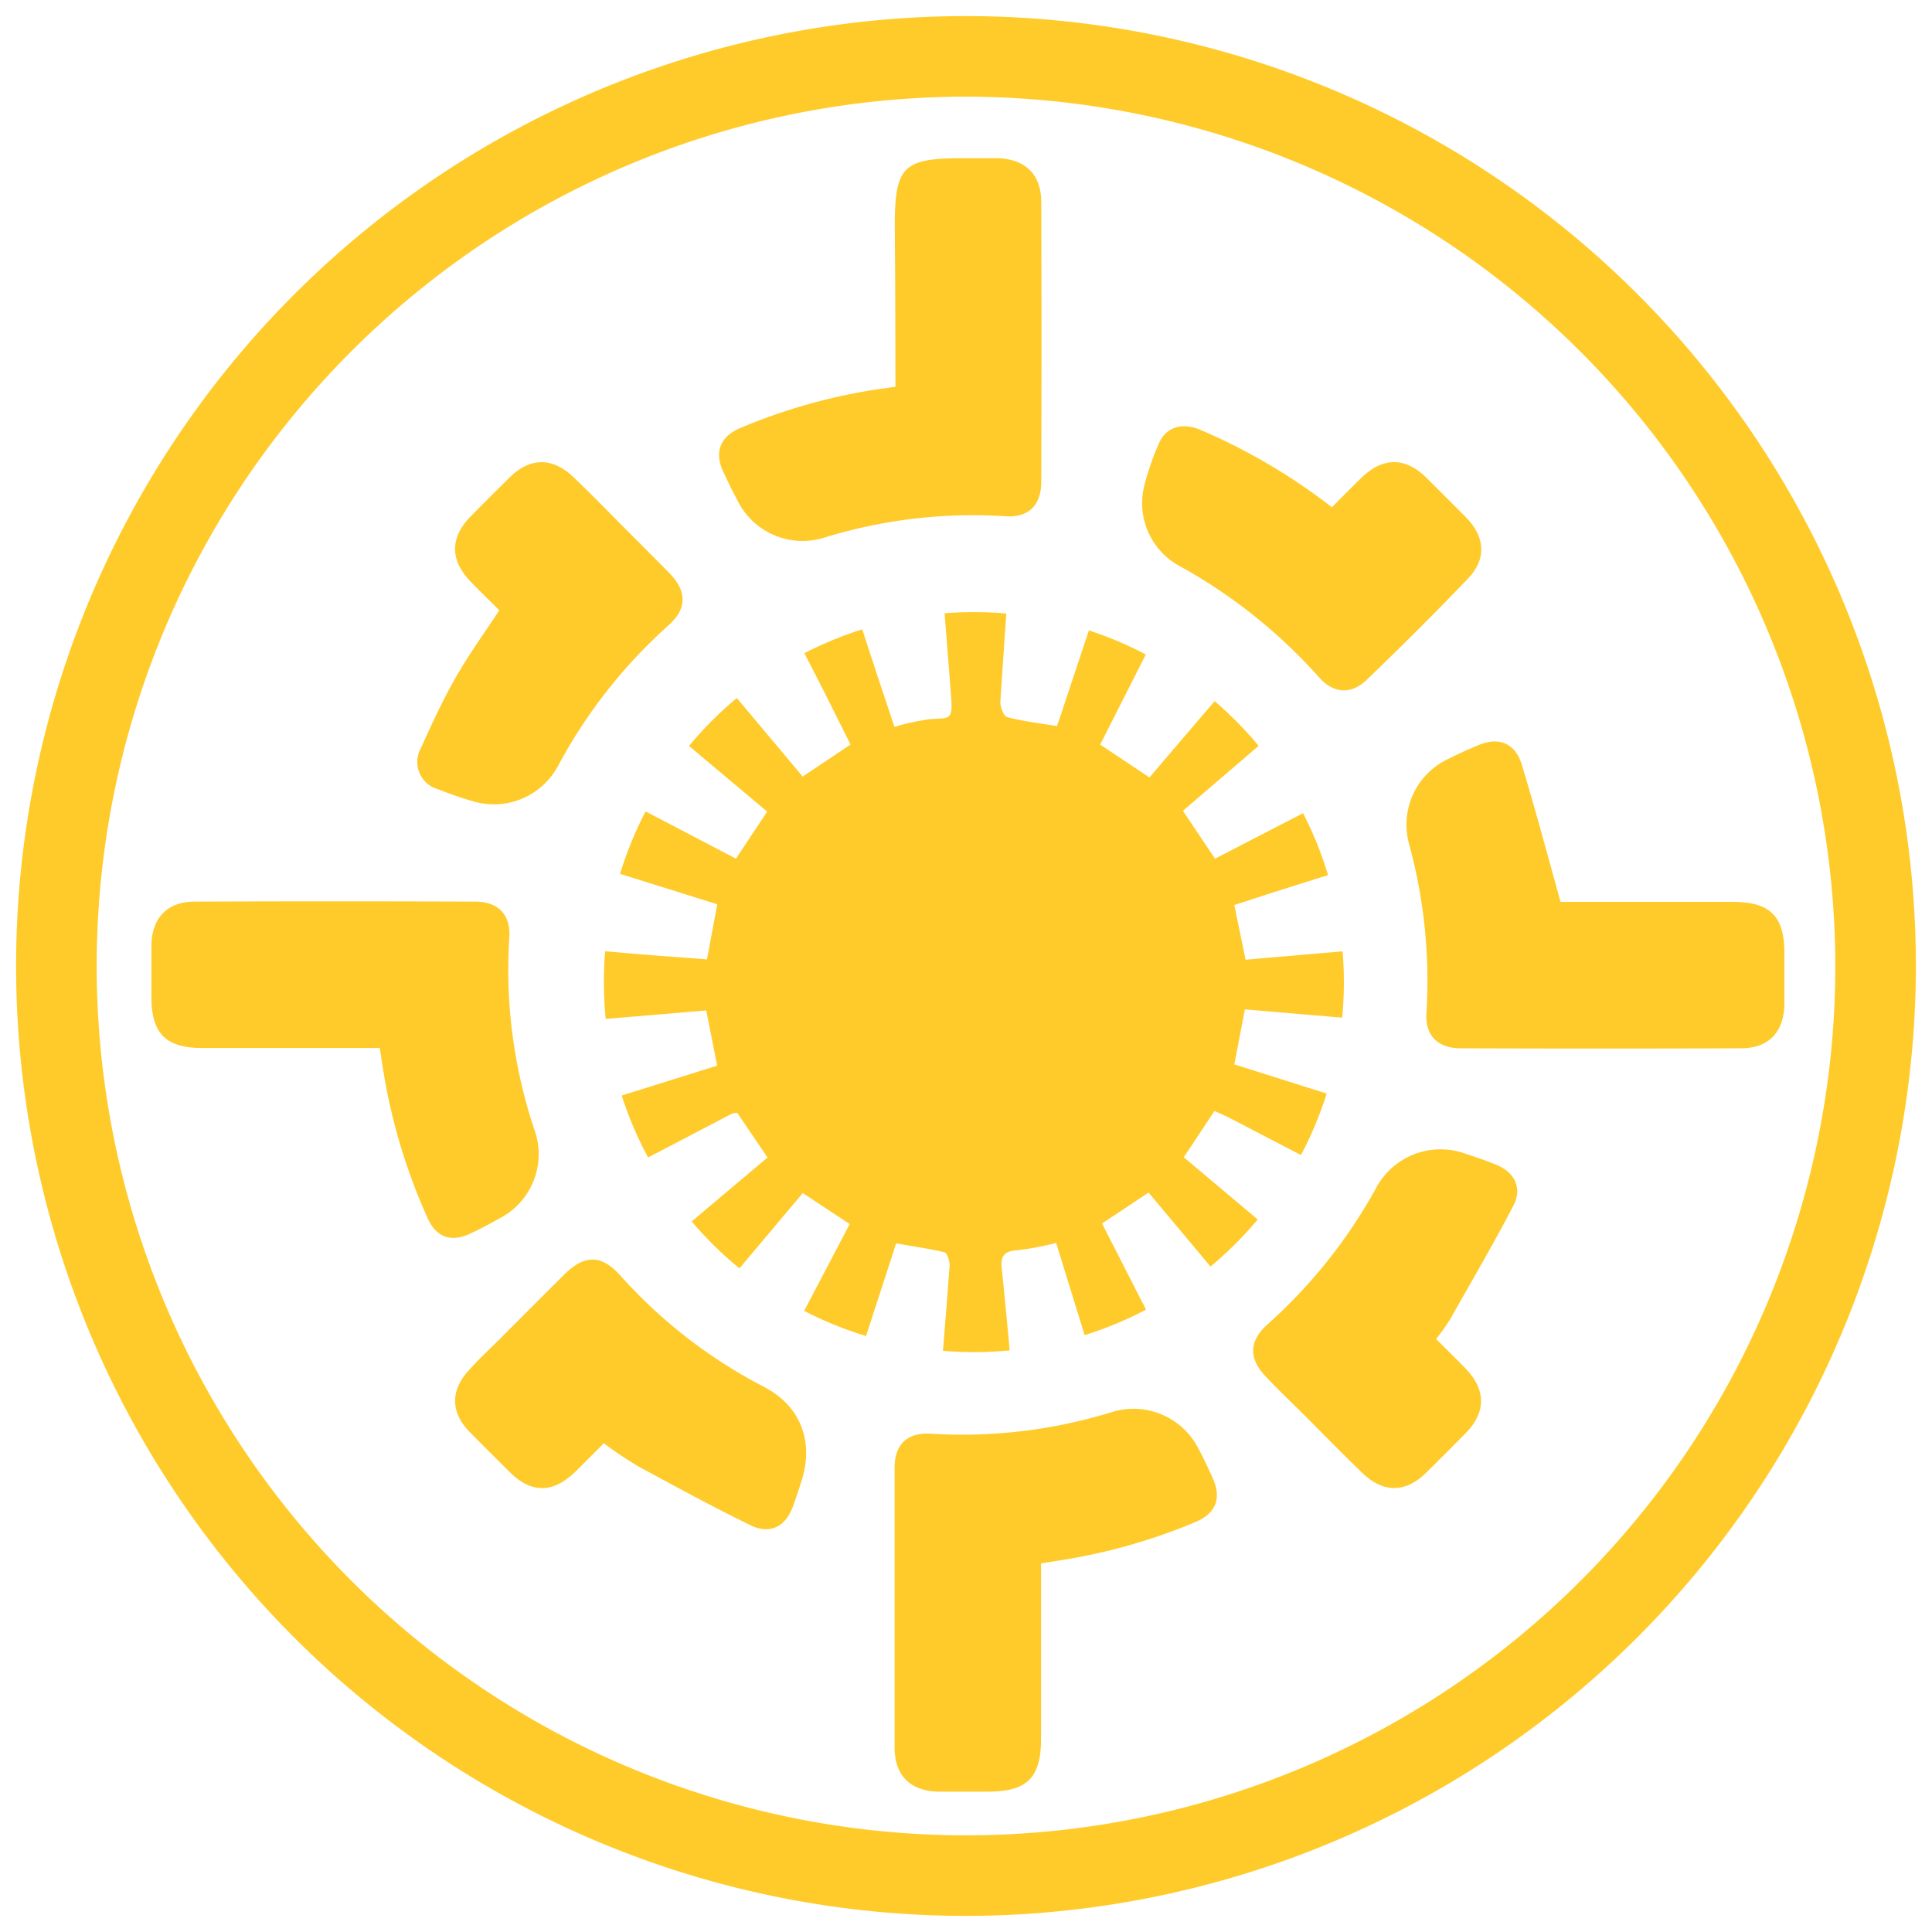 <svg id="Layer_1" data-name="Layer 1" xmlns="http://www.w3.org/2000/svg" xmlns:xlink="http://www.w3.org/1999/xlink" viewBox="0 0 216 216"><defs><style>.cls-1{fill:none;}.cls-2{fill:#ffcb2a;}.cls-3{clip-path:url(#clip-path);}</style><clipPath id="clip-path"><circle class="cls-1" cx="108.88" cy="109.8" r="41.37"/></clipPath></defs><title>acolyte_Gold</title><path class="cls-2" d="M108,214.2A106.2,106.2,0,1,1,214.2,108,106.32,106.32,0,0,1,108,214.2Zm0-203.39A97.19,97.19,0,1,0,205.19,108,97.3,97.3,0,0,0,108,10.81Z"/><path class="cls-2" d="M42.46,117.17l-19.86,0c-4.05,0-5.68-1.64-5.67-5.69,0-2,0-3.93,0-5.9.09-3,1.81-4.76,4.8-4.78q15.69-.06,31.38,0c2.58,0,4,1.45,3.83,4a56.34,56.34,0,0,0,2.9,21.78,8.07,8.07,0,0,1-4,9.64c-1,.57-2,1.1-3.09,1.62-2.28,1.13-4,.55-5-1.78a65.36,65.36,0,0,1-5-17C42.66,118.5,42.58,117.93,42.46,117.17Z"/><path class="cls-2" d="M116.39,174.79c0,6.57,0,13.09,0,19.62,0,4.36-1.55,5.89-5.94,5.9-1.86,0-3.71,0-5.57,0-3.08-.07-4.85-1.8-4.86-4.88q0-15.69,0-31.37c0-2.58,1.44-3.93,4-3.77a56.76,56.76,0,0,0,20.26-2.41,8.15,8.15,0,0,1,9.72,4.1c.58,1.06,1.08,2.18,1.59,3.29,1,2.22.36,3.92-1.9,4.88a64.73,64.73,0,0,1-15.57,4.36Z"/><path class="cls-2" d="M100.11,43.24q0-9-.07-18c0-6.61.93-7.55,7.48-7.55,1.38,0,2.76,0,4.14,0,3,.14,4.74,1.84,4.75,4.84q.06,15.68,0,31.36c0,2.6-1.43,4-4,3.83a56.3,56.3,0,0,0-20.26,2.39,8.12,8.12,0,0,1-9.76-4.28c-.54-1-1.06-2.08-1.55-3.13-1-2.19-.32-3.92,2-4.88a64.46,64.46,0,0,1,15.41-4.32Z"/><path class="cls-2" d="M174.47,100.83h19.24c4.18,0,5.79,1.59,5.79,5.73,0,1.91,0,3.82,0,5.73-.07,3.12-1.76,4.9-4.83,4.91q-15.69.06-31.37,0c-2.58,0-4-1.45-3.82-4a57.88,57.88,0,0,0-1.92-18.75,8.13,8.13,0,0,1,4.5-9.67c1-.51,2.1-1,3.18-1.45,2.3-1,4.16-.26,4.9,2.16C171.65,90.47,173,95.54,174.47,100.83Z"/><path class="cls-2" d="M67.51,161.36l-3.14,3.14c-2.54,2.49-5,2.5-7.46,0-1.47-1.46-2.94-2.92-4.39-4.39-2.09-2.12-2.2-4.54-.22-6.78,1.19-1.35,2.52-2.57,3.8-3.85q3.48-3.5,7-7c2.26-2.23,4.13-2.23,6.23.1a56.1,56.1,0,0,0,16.1,12.48c4,2.08,5.56,6,4.24,10.32-.31,1-.64,2-1,3-.83,2.3-2.56,3.22-4.77,2.14-4.26-2.08-8.44-4.35-12.61-6.62A42.59,42.59,0,0,1,67.51,161.36Z"/><path class="cls-2" d="M55.82,68.23c-1.06-1.06-2.16-2.12-3.22-3.22-2.31-2.41-2.29-4.9,0-7.26,1.46-1.47,2.92-2.94,4.4-4.39,2.28-2.24,4.77-2.26,7.13,0,2.1,2,4.14,4.12,6.2,6.18,1.51,1.51,3,3,4.5,4.52,2,2.07,2,4-.13,5.89A57.33,57.33,0,0,0,62.4,85.61a8.13,8.13,0,0,1-9.66,3.93c-1.27-.37-2.53-.81-3.76-1.3a3.16,3.16,0,0,1-1.91-4.62c1.19-2.66,2.42-5.31,3.85-7.83S54.07,70.9,55.82,68.23Z"/><path class="cls-2" d="M148.91,56.71c1.18-1.18,2.24-2.28,3.35-3.34,2.4-2.3,4.89-2.27,7.25.08q2.2,2.19,4.39,4.39c2.11,2.14,2.33,4.62.28,6.78-3.7,3.88-7.51,7.66-11.37,11.38-1.75,1.68-3.71,1.54-5.32-.25a59,59,0,0,0-15.71-12.52,8,8,0,0,1-3.87-8.84,30.23,30.23,0,0,1,1.65-4.8c.81-1.87,2.61-2.4,4.7-1.51A66.91,66.91,0,0,1,148.91,56.71Z"/><path class="cls-2" d="M160.56,149.71c1.16,1.15,2.26,2.22,3.32,3.32,2.29,2.39,2.27,4.89-.06,7.25-1.46,1.47-2.92,2.94-4.39,4.39-2.28,2.24-4.79,2.27-7.13,0-2.18-2.1-4.29-4.27-6.43-6.41-1.46-1.46-3-2.9-4.38-4.39-1.9-2-1.85-3.93.19-5.78a57.58,57.58,0,0,0,12.13-15.2A8.17,8.17,0,0,1,163.88,129c1.1.35,2.2.74,3.28,1.17,2.18.85,3.11,2.66,2,4.7-2.22,4.26-4.65,8.4-7,12.57A26.09,26.09,0,0,1,160.56,149.71Z"/><g class="cls-3"><path class="cls-2" d="M69,158.37H51.66a10.17,10.17,0,0,1,1-1.1l24.5-20.57,8.65-7.29-3.39-5a2.71,2.71,0,0,0-.63.12l-33.12,17.3V129l31.51-9.86-1.22-6.17c-4.42.37-8.73.74-13,1.09l-17.25,1.36V104.81c.31,0,.63,0,.94,0l21,1.8c2.79.24,5.58.43,8.39.65l1.15-6.16L48.64,91.23V78.41L82.28,96l3.49-5.26L48.64,59.55V54.27h14c.35.51.67,1,1.06,1.52Q72,65.69,80.28,75.55c3.15,3.74,6.29,7.49,9.46,11.27l5.35-3.58c-1-2-2-4-3-6Q86.19,65.73,80.32,54.27H91.26q2.56,8,5.14,16.08C97.57,74,98.77,77.57,100,81.26a26.59,26.59,0,0,1,4-.86c2.36-.15,2.55.17,2.3-3q-.9-11.55-1.83-23.09h9.06c-.58,8.06-1.17,16.12-1.69,24.19,0,.56.37,1.57.75,1.67,1.79.47,3.65.7,5.58,1,.24-.69.47-1.33.68-2q4.14-12.45,8.26-24.9h10.56L123,83.25l5.51,3.67q14-16.4,28-32.65c5.34,0,10.69.06,16-.05,1.18,0,.92.55.94,1.18-.45.33-.93.62-1.35,1Q158,68.47,144,80.57L132.25,90.65,135.84,96l9.93-5.13,27.72-14.32V90.1a8,8,0,0,0-1.09.19Q157.46,95,142.53,99.71L138,101.18c.44,2.16.84,4.09,1.26,6.12,4.61-.4,9-.79,13.47-1.15l20.8-1.72v11.32L152.69,114l-13.51-1.15L138,119c7,2.21,13.92,4.41,20.83,6.56,4.88,1.53,9.79,3,14.68,4.48v13.58c-.4-.17-.81-.32-1.2-.52l-34.53-17.95c-.64-.34-1.31-.63-2-.94l-3.43,5.17c2.66,2.25,5.26,4.43,7.85,6.61l26.49,22.34H149.35l-20.94-25-5.2,3.46,11,21.54H124.08c-2-6.44-4-12.87-6-19.37a32.47,32.47,0,0,1-4.26.81c-1.47.08-2,.58-1.82,2.06.57,5.5,1.05,11,1.56,16.5h-8.68a6.26,6.26,0,0,1,0-.75c.44-5.37.9-10.74,1.29-16.11,0-.49-.27-1.38-.57-1.46-1.75-.42-3.54-.66-5.41-1L93.9,158.37H83.72Q89.35,147.6,95,136.85l-5.25-3.46c-4.94,5.88-9.8,11.63-14.61,17.4C73,153.28,71,155.84,69,158.37Z"/></g></svg>